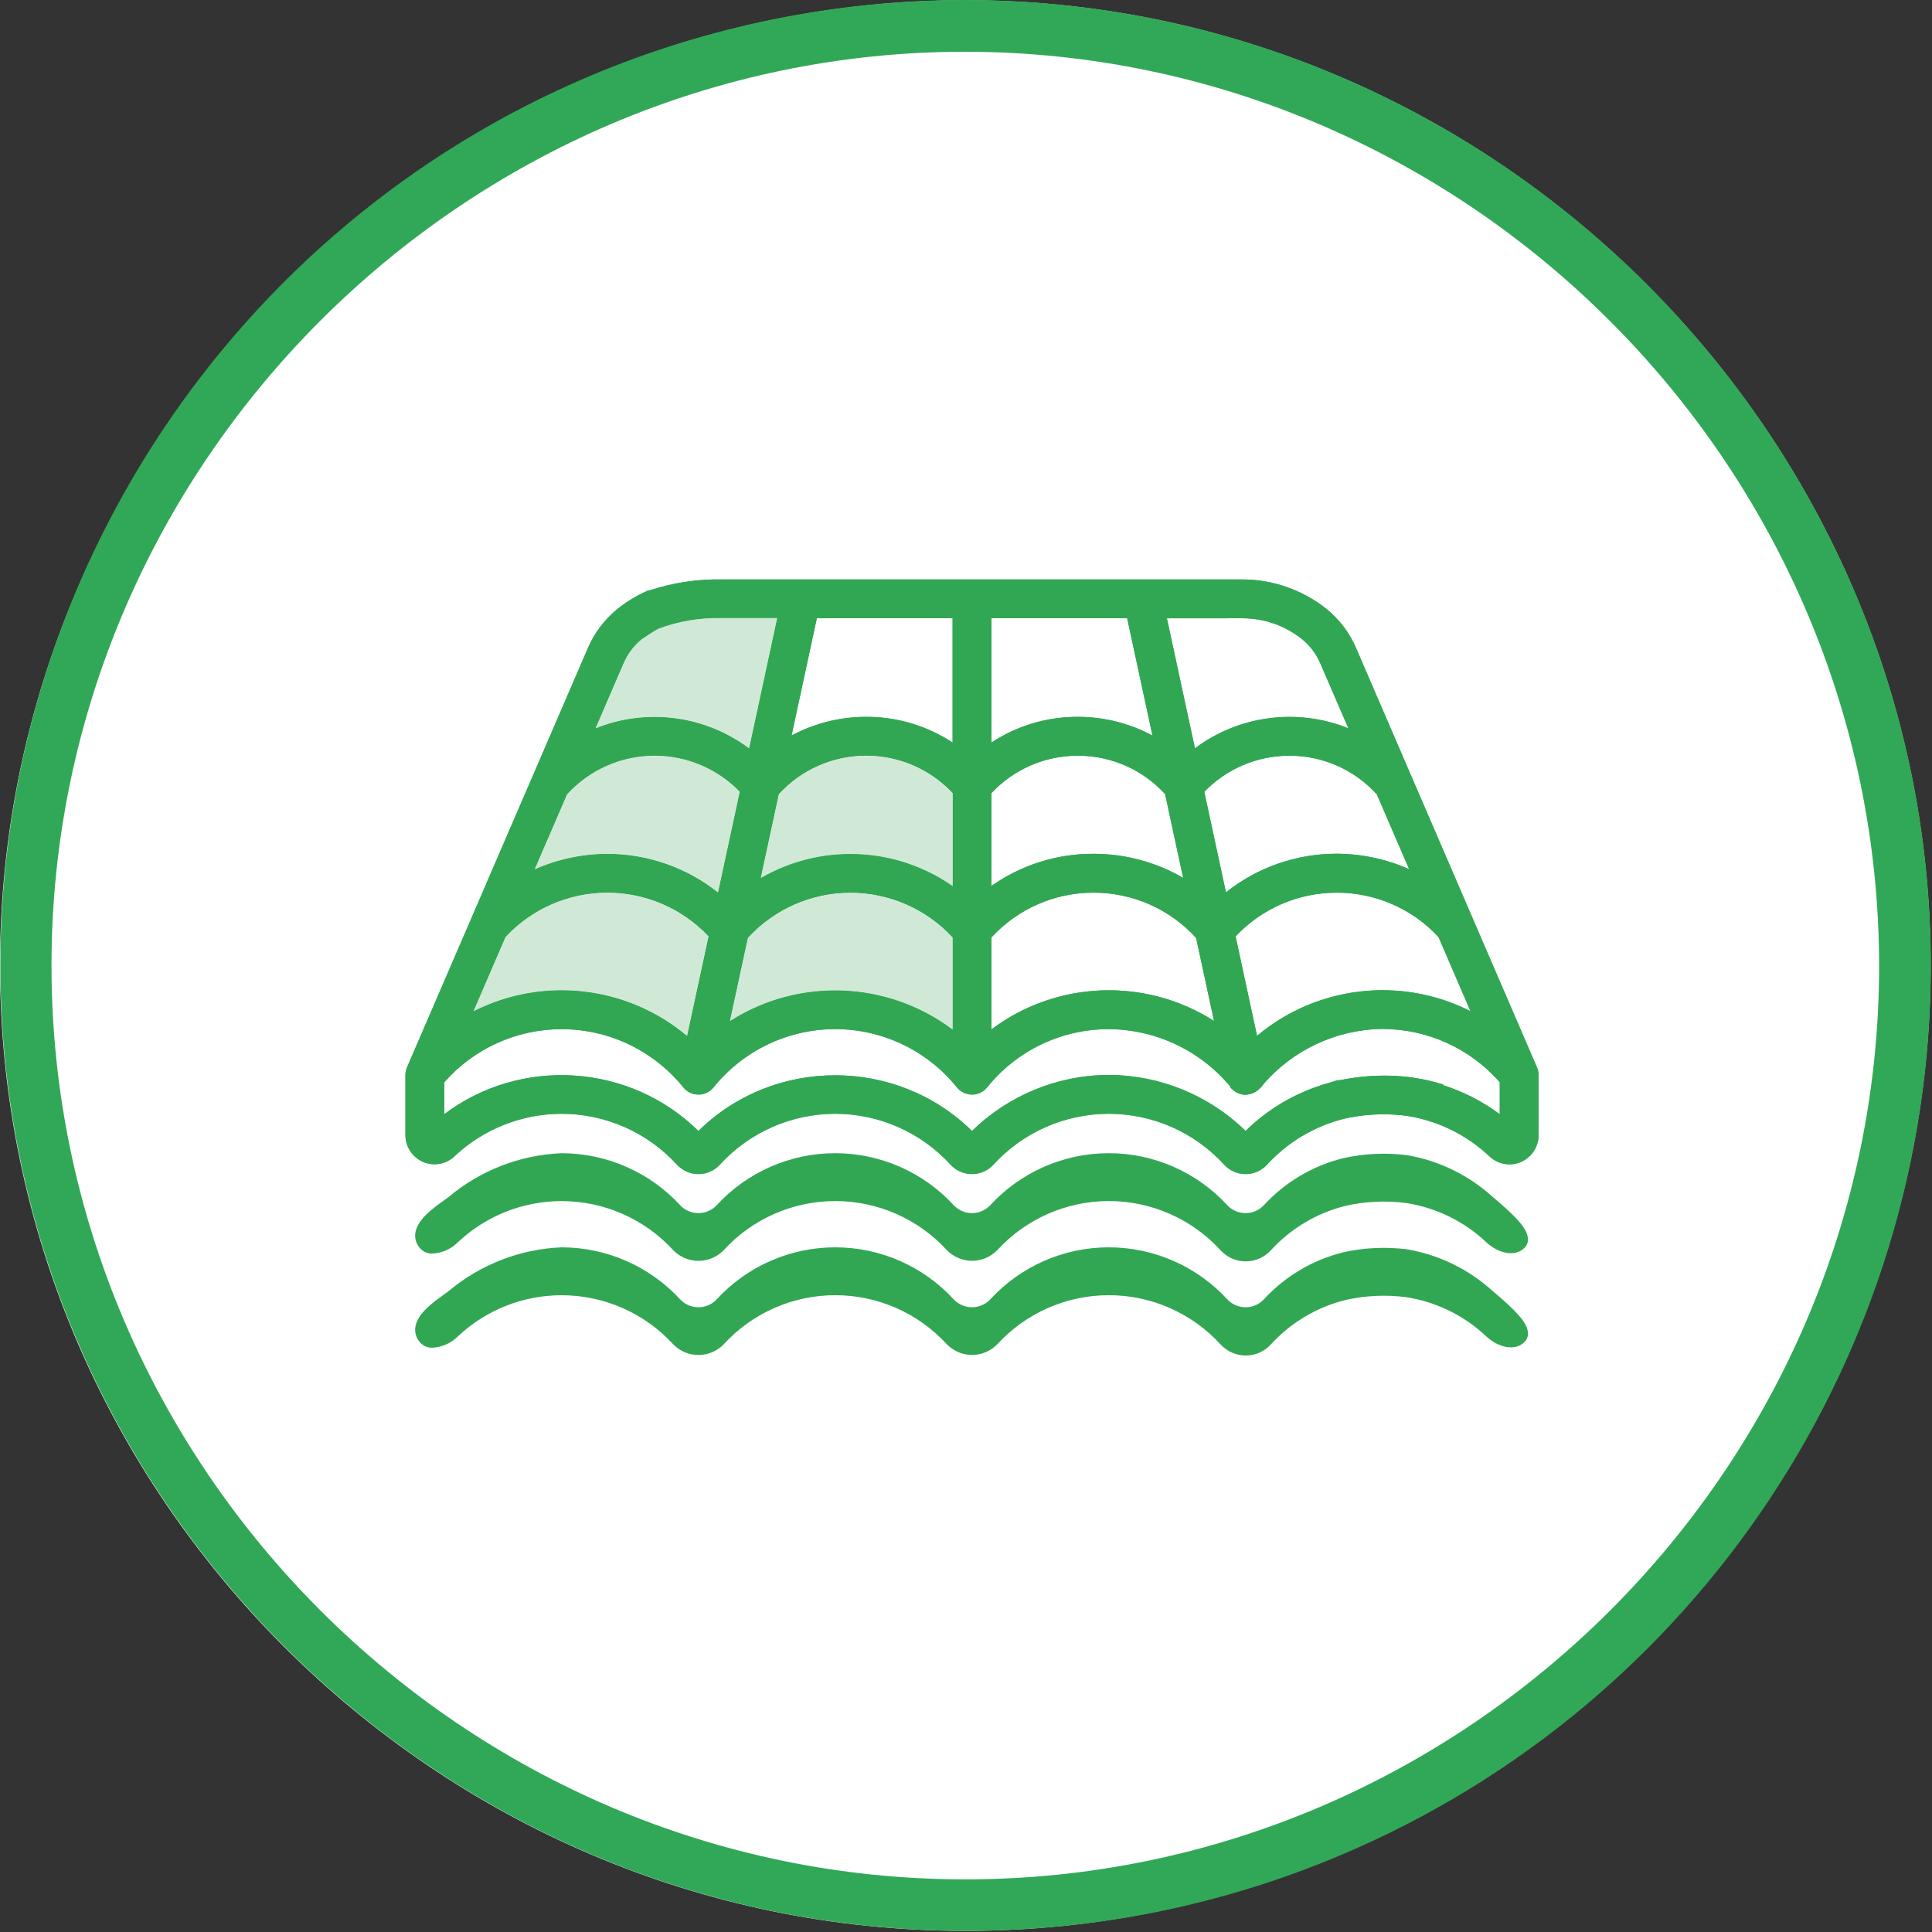 <?xml version="1.0" encoding="UTF-8" standalone="no"?>
<!DOCTYPE svg PUBLIC "-//W3C//DTD SVG 1.1//EN" "http://www.w3.org/Graphics/SVG/1.1/DTD/svg11.dtd">
<svg width="100%" height="100%" viewBox="0 0 417 417" version="1.1" xmlns="http://www.w3.org/2000/svg" xmlns:xlink="http://www.w3.org/1999/xlink" xml:space="preserve" xmlns:serif="http://www.serif.com/" style="fill-rule:evenodd;clip-rule:evenodd;stroke-linejoin:round;stroke-miterlimit:2;">
    <rect x="0" y="0" width="417" height="417" fill="#333333" stroke="none"/>
    <g transform="matrix(1,0,0,1,-404.39,-559.712)">
        <g id="Group_7" transform="matrix(4.167,0,0,4.167,404.39,559.766)">
            <g id="Group_5">
                <path id="Fill_1" d="M100,50C100,77.429 77.429,100 50,100C22.571,100 0,77.429 0,50C-0,22.571 22.571,0 50,0C77.429,-0 100,22.571 100,50" style="fill:white;fill-rule:nonzero;"/>
                <path id="Fill_3" d="M50,100C22.575,99.983 0.018,77.412 0.018,49.987C0.018,29.937 12.074,11.743 30.538,3.929C36.696,1.327 43.315,-0.013 50,-0.013C77.436,-0.013 100.013,22.564 100.013,50C100.013,70.062 87.942,88.264 69.462,96.071C63.305,98.677 56.685,100.013 50,100ZM50,2.667C24.034,2.667 2.667,24.034 2.667,50C2.667,75.966 24.034,97.333 50,97.333C75.966,97.333 97.333,75.966 97.333,50C97.303,24.045 75.955,2.697 50,2.667Z" style="fill:rgb(49,168,87);fill-rule:nonzero;"/>
            </g>
            <g id="Group_12" transform="matrix(1,0,0,1,21,30)">
                <path id="Fill_1-2" d="M43.517,30.8C43.094,30.8 42.691,30.622 42.406,30.31C40.874,28.633 38.704,27.677 36.433,27.677C34.161,27.677 31.991,28.633 30.459,30.31C30.173,30.622 29.769,30.799 29.347,30.799C28.924,30.799 28.52,30.622 28.234,30.31C26.702,28.634 24.533,27.677 22.262,27.677C19.99,27.677 17.821,28.634 16.289,30.31C16.003,30.622 15.599,30.8 15.176,30.8C14.753,30.8 14.349,30.622 14.063,30.31C12.531,28.634 10.361,27.678 8.09,27.678C6.028,27.678 4.041,28.466 2.54,29.881C2.104,30.294 1.461,30.407 0.911,30.168C0.36,29.929 0.001,29.384 0,28.783L0,25.683C-0.002,25.546 0.025,25.409 0.079,25.283L0.121,25.183L3.394,17.6L3.405,17.573L3.418,17.543L9.443,3.577C9.78,2.783 10.305,2.083 10.973,1.538L11,1.516C11.468,1.144 11.982,0.833 12.53,0.592C12.558,0.581 12.587,0.573 12.617,0.57C12.638,0.567 12.659,0.563 12.679,0.557C13.869,0.168 15.116,-0.02 16.368,-0L43.342,0C44.931,0.002 46.474,0.543 47.716,1.535C48.386,2.08 48.913,2.782 49.25,3.577L58.615,25.285C58.668,25.411 58.695,25.548 58.693,25.685L58.693,28.785C58.693,28.787 58.693,28.789 58.693,28.791C58.693,29.617 58.013,30.297 57.187,30.297C56.802,30.297 56.432,30.149 56.152,29.885C54.972,28.768 53.48,28.036 51.875,27.785C51.48,27.731 51.081,27.705 50.682,27.705C49.986,27.704 49.292,27.781 48.614,27.936C47.082,28.32 45.696,29.147 44.63,30.313C44.344,30.624 43.94,30.801 43.517,30.8ZM36.431,25.666C39.079,25.674 41.623,26.715 43.517,28.566C44.647,27.459 46.025,26.637 47.535,26.166L47.535,26.16L47.545,26.16C47.673,26.119 47.812,26.079 47.958,26.041C48.009,26.027 48.058,26.01 48.106,25.994C48.154,25.978 48.227,25.953 48.29,25.938C48.304,25.936 48.317,25.936 48.331,25.938L48.411,25.938C49.168,25.781 49.938,25.702 50.711,25.701C51.165,25.701 51.618,25.729 52.068,25.787L52.1,25.787C52.119,25.787 52.137,25.795 52.156,25.799C52.175,25.803 52.196,25.809 52.217,25.812C52.739,25.885 53.254,26.002 53.756,26.163L53.746,26.194C54.801,26.531 55.794,27.04 56.683,27.7L56.683,26.042C55.154,24.294 52.942,23.288 50.619,23.284L50.589,23.284C48.198,23.314 45.935,24.381 44.389,26.205L44.397,26.213L44.278,26.343C44.076,26.558 43.797,26.684 43.502,26.693C43.26,26.689 43.028,26.594 42.852,26.428L42.723,26.315L42.747,26.294C41.193,24.407 38.876,23.306 36.431,23.294C33.983,23.289 31.663,24.4 30.131,26.309L30.025,26.423C29.847,26.584 29.617,26.676 29.377,26.684C29.133,26.686 28.897,26.604 28.706,26.452C28.683,26.433 28.649,26.402 28.624,26.376L28.593,26.343C27.059,24.417 24.726,23.292 22.263,23.292C19.819,23.292 17.502,24.399 15.967,26.3C15.776,26.543 15.484,26.685 15.175,26.683C15.126,26.683 15.078,26.68 15.03,26.673C14.785,26.638 14.561,26.512 14.404,26.32C12.896,24.445 10.629,23.335 8.223,23.296L8.08,23.296C5.757,23.295 3.543,24.299 2.011,26.046L2.011,27.7C5.99,24.701 11.624,25.073 15.175,28.568C19.081,24.723 25.44,24.723 29.346,28.568C31.24,26.717 33.783,25.675 36.431,25.665L36.431,25.666ZM48.236,16.225C46.253,16.223 44.356,17.043 43,18.489L44.111,23.641C47.202,21.044 51.565,20.54 55.167,22.362L53.51,18.522C52.151,17.054 50.237,16.22 48.236,16.224L48.236,16.225ZM8.087,21.272C10.464,21.272 12.767,22.11 14.587,23.64L15.7,18.489C14.34,17.046 12.443,16.226 10.459,16.226C8.461,16.226 6.55,17.058 5.189,18.521L3.53,22.361C4.943,21.647 6.504,21.274 8.087,21.272ZM35.641,16.224C33.631,16.22 31.71,17.062 30.352,18.544L30.352,23.309C33.72,20.775 38.334,20.6 41.884,22.871L40.956,18.571C39.597,17.073 37.664,16.22 35.642,16.224L35.641,16.224ZM22.261,21.277C24.454,21.28 26.587,21.993 28.341,23.309L28.341,18.544C26.979,17.069 25.059,16.228 23.051,16.228C21.033,16.228 19.104,17.077 17.741,18.566L16.812,22.866C18.439,21.825 20.331,21.273 22.262,21.277L22.261,21.277ZM45.786,9.13C44.125,9.129 42.532,9.804 41.379,11L42.5,16.208C44.129,14.913 46.151,14.207 48.232,14.208C49.526,14.211 50.806,14.484 51.989,15.008L50.317,11.133C49.159,9.854 47.511,9.126 45.786,9.13ZM10.456,14.212C12.538,14.211 14.56,14.916 16.19,16.212L17.314,11C16.159,9.808 14.568,9.135 12.908,9.135C11.182,9.135 9.534,9.863 8.372,11.139L6.7,15.01C7.883,14.486 9.162,14.215 10.456,14.213L10.456,14.212ZM34.826,9.13C33.131,9.126 31.509,9.829 30.352,11.068L30.352,15.877C31.899,14.787 33.748,14.205 35.641,14.213C37.272,14.21 38.875,14.64 40.285,15.46L39.349,11.12C38.191,9.848 36.546,9.125 34.826,9.13ZM23.049,14.213C24.943,14.205 26.793,14.787 28.342,15.877L28.342,11.068C27.183,9.831 25.561,9.128 23.866,9.128C22.146,9.128 20.503,9.852 19.342,11.12L18.406,15.46C19.816,14.64 21.418,14.21 23.049,14.213ZM39.441,2.013L40.894,8.747C43.179,7.04 46.197,6.646 48.843,7.711L47.4,4.373C47.193,3.879 46.869,3.443 46.455,3.103C45.573,2.392 44.472,2.006 43.339,2.011L39.441,2.013ZM12.906,7.118C14.67,7.118 16.387,7.689 17.8,8.745L19.252,2.011L16.383,2.011C16.377,2.012 16.37,2.012 16.364,2.011C16.357,2.01 16.351,2.01 16.344,2.011C15.238,1.986 14.137,2.173 13.102,2.563C12.884,2.683 12.582,2.873 12.251,3.099L12.233,3.111C11.82,3.452 11.495,3.888 11.288,4.382L9.851,7.709C10.821,7.316 11.859,7.115 12.906,7.118ZM30.352,2.011L30.352,8.45C31.68,7.576 33.236,7.113 34.826,7.118C36.176,7.117 37.505,7.45 38.695,8.088L37.384,2.011L30.352,2.011ZM23.866,7.118C25.456,7.113 27.013,7.576 28.342,8.45L28.342,2.011L21.309,2.011L20,8.088C21.189,7.45 22.517,7.117 23.866,7.118Z" style="fill:rgb(49,167,84);fill-rule:nonzero;"/>
                <path id="Fill_3-2" d="M43.517,30.8C43.094,30.8 42.691,30.622 42.406,30.31C40.874,28.633 38.704,27.677 36.433,27.677C34.161,27.677 31.991,28.633 30.459,30.31C30.173,30.622 29.769,30.799 29.347,30.799C28.924,30.799 28.52,30.622 28.234,30.31C26.702,28.634 24.533,27.677 22.262,27.677C19.99,27.677 17.821,28.634 16.289,30.31C16.003,30.622 15.599,30.8 15.176,30.8C14.753,30.8 14.349,30.622 14.063,30.31C12.531,28.634 10.361,27.678 8.09,27.678C6.028,27.678 4.041,28.466 2.54,29.881C2.104,30.294 1.461,30.407 0.911,30.168C0.36,29.929 0.001,29.384 0,28.783L0,25.683C-0.002,25.546 0.025,25.409 0.079,25.283L0.121,25.183L3.394,17.6L3.405,17.573L3.418,17.543L9.443,3.577C9.78,2.783 10.305,2.083 10.973,1.538L11,1.516C11.468,1.144 11.982,0.833 12.53,0.592C12.558,0.581 12.587,0.573 12.617,0.57C12.638,0.567 12.659,0.563 12.679,0.557C13.869,0.168 15.116,-0.02 16.368,-0L43.342,0C44.931,0.002 46.474,0.543 47.716,1.535C48.386,2.08 48.913,2.782 49.25,3.577L58.615,25.285C58.668,25.411 58.695,25.548 58.693,25.685L58.693,28.785C58.693,28.787 58.693,28.789 58.693,28.791C58.693,29.617 58.013,30.297 57.187,30.297C56.802,30.297 56.432,30.149 56.152,29.885C54.972,28.768 53.48,28.036 51.875,27.785C51.48,27.731 51.081,27.705 50.682,27.705C49.986,27.704 49.292,27.781 48.614,27.936C47.082,28.32 45.696,29.147 44.63,30.313C44.344,30.624 43.94,30.801 43.517,30.8ZM36.431,25.666C39.079,25.674 41.623,26.715 43.517,28.566C44.647,27.459 46.025,26.637 47.535,26.166L47.535,26.16L47.545,26.16C47.673,26.119 47.812,26.079 47.958,26.041C48.009,26.027 48.058,26.01 48.106,25.994C48.154,25.978 48.227,25.953 48.29,25.938C48.304,25.936 48.317,25.936 48.331,25.938L48.411,25.938C49.168,25.781 49.938,25.702 50.711,25.701C51.165,25.701 51.618,25.729 52.068,25.787L52.1,25.787C52.119,25.787 52.137,25.795 52.156,25.799C52.175,25.803 52.196,25.809 52.217,25.812C52.739,25.885 53.254,26.002 53.756,26.163L53.746,26.194C54.801,26.531 55.794,27.04 56.683,27.7L56.683,26.042C55.154,24.294 52.942,23.288 50.619,23.284L50.589,23.284C48.198,23.314 45.935,24.381 44.389,26.205L44.397,26.213L44.278,26.343C44.076,26.558 43.797,26.684 43.502,26.693C43.26,26.689 43.028,26.594 42.852,26.428L42.723,26.315L42.747,26.294C41.193,24.407 38.876,23.306 36.431,23.294C33.983,23.289 31.663,24.4 30.131,26.309L30.025,26.423C29.847,26.584 29.617,26.676 29.377,26.684C29.133,26.686 28.897,26.604 28.706,26.452C28.683,26.433 28.649,26.402 28.624,26.376L28.593,26.343C27.059,24.417 24.726,23.292 22.263,23.292C19.819,23.292 17.502,24.399 15.967,26.3C15.776,26.543 15.484,26.685 15.175,26.683C15.126,26.683 15.078,26.68 15.03,26.673C14.785,26.638 14.561,26.512 14.404,26.32C12.896,24.445 10.629,23.335 8.223,23.296L8.08,23.296C5.757,23.295 3.543,24.299 2.011,26.046L2.011,27.7C5.99,24.701 11.624,25.073 15.175,28.568C19.081,24.723 25.44,24.723 29.346,28.568C31.24,26.717 33.783,25.675 36.431,25.665L36.431,25.666ZM48.236,16.225C46.253,16.223 44.356,17.043 43,18.489L44.111,23.641C47.202,21.044 51.565,20.54 55.167,22.362L53.51,18.522C52.151,17.054 50.237,16.22 48.236,16.224L48.236,16.225ZM8.087,21.272C10.464,21.272 12.767,22.11 14.587,23.64L15.7,18.489C14.34,17.046 12.443,16.226 10.459,16.226C8.461,16.226 6.55,17.058 5.189,18.521L3.53,22.361C4.943,21.647 6.504,21.274 8.087,21.272ZM35.641,16.224C33.631,16.22 31.71,17.062 30.352,18.544L30.352,23.309C33.72,20.775 38.334,20.6 41.884,22.871L40.956,18.571C39.597,17.073 37.664,16.22 35.642,16.224L35.641,16.224ZM22.261,21.277C24.454,21.28 26.587,21.993 28.341,23.309L28.341,18.544C26.979,17.069 25.059,16.228 23.051,16.228C21.033,16.228 19.104,17.077 17.741,18.566L16.812,22.866C18.439,21.825 20.331,21.273 22.262,21.277L22.261,21.277ZM45.786,9.13C44.125,9.129 42.532,9.804 41.379,11L42.5,16.208C44.129,14.913 46.151,14.207 48.232,14.208C49.526,14.211 50.806,14.484 51.989,15.008L50.317,11.133C49.159,9.854 47.511,9.126 45.786,9.13ZM10.456,14.212C12.538,14.211 14.56,14.916 16.19,16.212L17.314,11C16.159,9.808 14.568,9.135 12.908,9.135C11.182,9.135 9.534,9.863 8.372,11.139L6.7,15.01C7.883,14.486 9.162,14.215 10.456,14.213L10.456,14.212ZM34.826,9.13C33.131,9.126 31.509,9.829 30.352,11.068L30.352,15.877C31.899,14.787 33.748,14.205 35.641,14.213C37.272,14.21 38.875,14.64 40.285,15.46L39.349,11.12C38.191,9.848 36.546,9.125 34.826,9.13ZM23.049,14.213C24.943,14.205 26.793,14.787 28.342,15.877L28.342,11.068C27.183,9.831 25.561,9.128 23.866,9.128C22.146,9.128 20.503,9.852 19.342,11.12L18.406,15.46C19.816,14.64 21.418,14.21 23.049,14.213ZM39.441,2.013L40.894,8.747C43.179,7.04 46.197,6.646 48.843,7.711L47.4,4.373C47.193,3.879 46.869,3.443 46.455,3.103C45.573,2.392 44.472,2.006 43.339,2.011L39.441,2.013ZM12.906,7.118C14.67,7.118 16.387,7.689 17.8,8.745L19.252,2.011L16.383,2.011C16.377,2.012 16.37,2.012 16.364,2.011C16.357,2.01 16.351,2.01 16.344,2.011C15.238,1.986 14.137,2.173 13.102,2.563C12.884,2.683 12.582,2.873 12.251,3.099L12.233,3.111C11.82,3.452 11.495,3.888 11.288,4.382L9.851,7.709C10.821,7.316 11.859,7.115 12.906,7.118ZM30.352,2.011L30.352,8.45C31.68,7.576 33.236,7.113 34.826,7.118C36.176,7.117 37.505,7.45 38.695,8.088L37.384,2.011L30.352,2.011ZM23.866,7.118C25.456,7.113 27.013,7.576 28.342,8.45L28.342,2.011L21.309,2.011L20,8.088C21.189,7.45 22.517,7.117 23.866,7.118Z" style="fill:rgb(49,167,84);fill-rule:nonzero;"/>
                <g id="Fill_5" transform="matrix(1,0,0,1,0.502,29.719)">
                    <path d="M55.958,2.388L55.815,2.265C54.58,1.142 53.052,0.394 51.408,0.107C50.288,-0.039 49.152,0.015 48.051,0.264C46.471,0.66 45.043,1.512 43.944,2.714C43.7,2.963 43.365,3.104 43.016,3.104C42.666,3.104 42.331,2.963 42.087,2.714C40.508,0.986 38.271,-0 35.93,-0C33.589,-0 31.352,0.986 29.773,2.714C29.529,2.963 29.194,3.104 28.845,3.104C28.495,3.104 28.16,2.963 27.916,2.714C26.337,0.986 24.101,0 21.76,0C19.418,0 17.182,0.986 15.603,2.714C15.359,2.963 15.024,3.104 14.675,3.104C14.325,3.104 13.99,2.963 13.746,2.714C12.164,0.988 9.929,0.003 7.588,-0C5.442,0.088 3.384,0.885 1.739,2.265C1.677,2.314 1.593,2.373 1.496,2.443C0.948,2.833 0.121,3.423 0.012,4.125C-0.028,4.391 0.044,4.661 0.212,4.871C0.357,5.064 0.579,5.184 0.82,5.2C1.342,5.196 1.842,4.987 2.21,4.617C3.665,3.245 5.59,2.481 7.589,2.481C9.789,2.481 11.891,3.407 13.376,5.031C13.718,5.38 14.187,5.577 14.676,5.577C15.165,5.577 15.634,5.38 15.976,5.031C17.46,3.406 19.563,2.479 21.764,2.479C23.964,2.479 26.067,3.406 27.551,5.031C27.893,5.378 28.361,5.574 28.849,5.574C29.336,5.574 29.804,5.378 30.146,5.031C31.631,3.406 33.733,2.479 35.934,2.479C38.135,2.479 40.237,3.406 41.722,5.031C42.056,5.396 42.528,5.604 43.022,5.604C43.516,5.604 43.988,5.396 44.322,5.031C45.354,3.903 46.696,3.102 48.179,2.731C49.217,2.494 50.289,2.444 51.344,2.583C52.899,2.826 54.344,3.536 55.488,4.617C56.068,5.164 56.967,5.417 57.47,4.896C57.591,4.774 57.653,4.605 57.642,4.434C57.616,3.86 56.9,3.197 55.967,2.39" style="fill:rgb(49,167,84);fill-rule:nonzero;"/>
                </g>
                <g id="Group_9-2" transform="matrix(1,0,0,1,0.502,34.595)">
                    <path id="Fill_7" d="M55.958,2.388L55.815,2.265C54.58,1.142 53.052,0.394 51.408,0.107C50.288,-0.039 49.152,0.015 48.051,0.264C46.471,0.66 45.043,1.512 43.944,2.714C43.7,2.963 43.365,3.104 43.016,3.104C42.666,3.104 42.331,2.963 42.087,2.714C40.508,0.986 38.271,-0 35.93,-0C33.589,-0 31.352,0.986 29.773,2.714C29.529,2.963 29.194,3.104 28.845,3.104C28.495,3.104 28.16,2.963 27.916,2.714C26.337,0.986 24.101,0 21.76,0C19.418,0 17.182,0.986 15.603,2.714C15.359,2.963 15.024,3.104 14.675,3.104C14.325,3.104 13.99,2.963 13.746,2.714C12.164,0.988 9.929,0.003 7.588,-0C5.442,0.088 3.384,0.885 1.739,2.265C1.677,2.314 1.593,2.373 1.496,2.443C0.948,2.833 0.121,3.423 0.012,4.125C-0.028,4.391 0.044,4.661 0.212,4.871C0.357,5.064 0.579,5.184 0.82,5.2C1.342,5.196 1.842,4.987 2.21,4.617C3.665,3.245 5.59,2.481 7.589,2.481C9.789,2.481 11.891,3.407 13.376,5.031C13.718,5.38 14.187,5.577 14.676,5.577C15.165,5.577 15.634,5.38 15.976,5.031C17.46,3.406 19.563,2.479 21.764,2.479C23.964,2.479 26.067,3.406 27.551,5.031C27.893,5.378 28.361,5.574 28.849,5.574C29.336,5.574 29.804,5.378 30.146,5.031C31.631,3.406 33.733,2.479 35.934,2.479C38.135,2.479 40.237,3.406 41.722,5.031C42.056,5.396 42.528,5.604 43.022,5.604C43.516,5.604 43.988,5.396 44.322,5.031C45.354,3.903 46.696,3.102 48.179,2.731C49.217,2.494 50.289,2.444 51.344,2.583C52.899,2.826 54.344,3.536 55.488,4.617C56.068,5.164 56.967,5.417 57.47,4.896C57.591,4.774 57.653,4.605 57.642,4.434C57.616,3.86 56.9,3.197 55.967,2.39" style="fill:rgb(49,167,84);fill-rule:nonzero;"/>
                </g>
                <g id="Fill_10" transform="matrix(1,0,0,1,3.53,2.003)">
                    <path d="M11.056,21.638C7.966,19.04 3.602,18.535 -0,20.359L1.657,16.519C3.018,15.056 4.929,14.224 6.927,14.224C8.911,14.224 10.808,15.044 12.168,16.487L11.056,21.637L11.056,21.638ZM24.812,21.307C21.443,18.776 16.831,18.601 13.28,20.87L14.21,16.57C15.573,15.081 17.502,14.232 19.521,14.232C21.529,14.232 23.448,15.072 24.81,16.547L24.81,21.313L24.812,21.307ZM12.66,14.207C11.03,12.912 9.008,12.208 6.927,12.21C5.633,12.213 4.353,12.486 3.17,13.01L4.843,9.132C6.005,7.856 7.653,7.127 9.379,7.127C11.039,7.127 12.629,7.801 13.784,8.993L12.661,14.2L12.66,14.207ZM24.812,13.876C21.868,11.824 17.984,11.661 14.879,13.46L15.815,9.121C16.976,7.852 18.619,7.128 20.339,7.128C22.034,7.128 23.656,7.831 24.815,9.069L24.815,13.878L24.812,13.876ZM14.27,6.743C11.985,5.036 8.967,4.643 6.321,5.706L7.759,2.372C7.964,1.878 8.287,1.441 8.7,1.1L8.718,1.088C9.045,0.864 9.346,0.674 9.567,0.551C10.604,0.162 11.706,-0.025 12.814,0L12.832,0C12.839,0.001 12.846,0.001 12.853,0L15.723,0L14.271,6.741L14.27,6.743Z" style="fill:rgb(208,232,214);fill-rule:nonzero;"/>
                </g>
            </g>
        </g>
    </g>
</svg>
